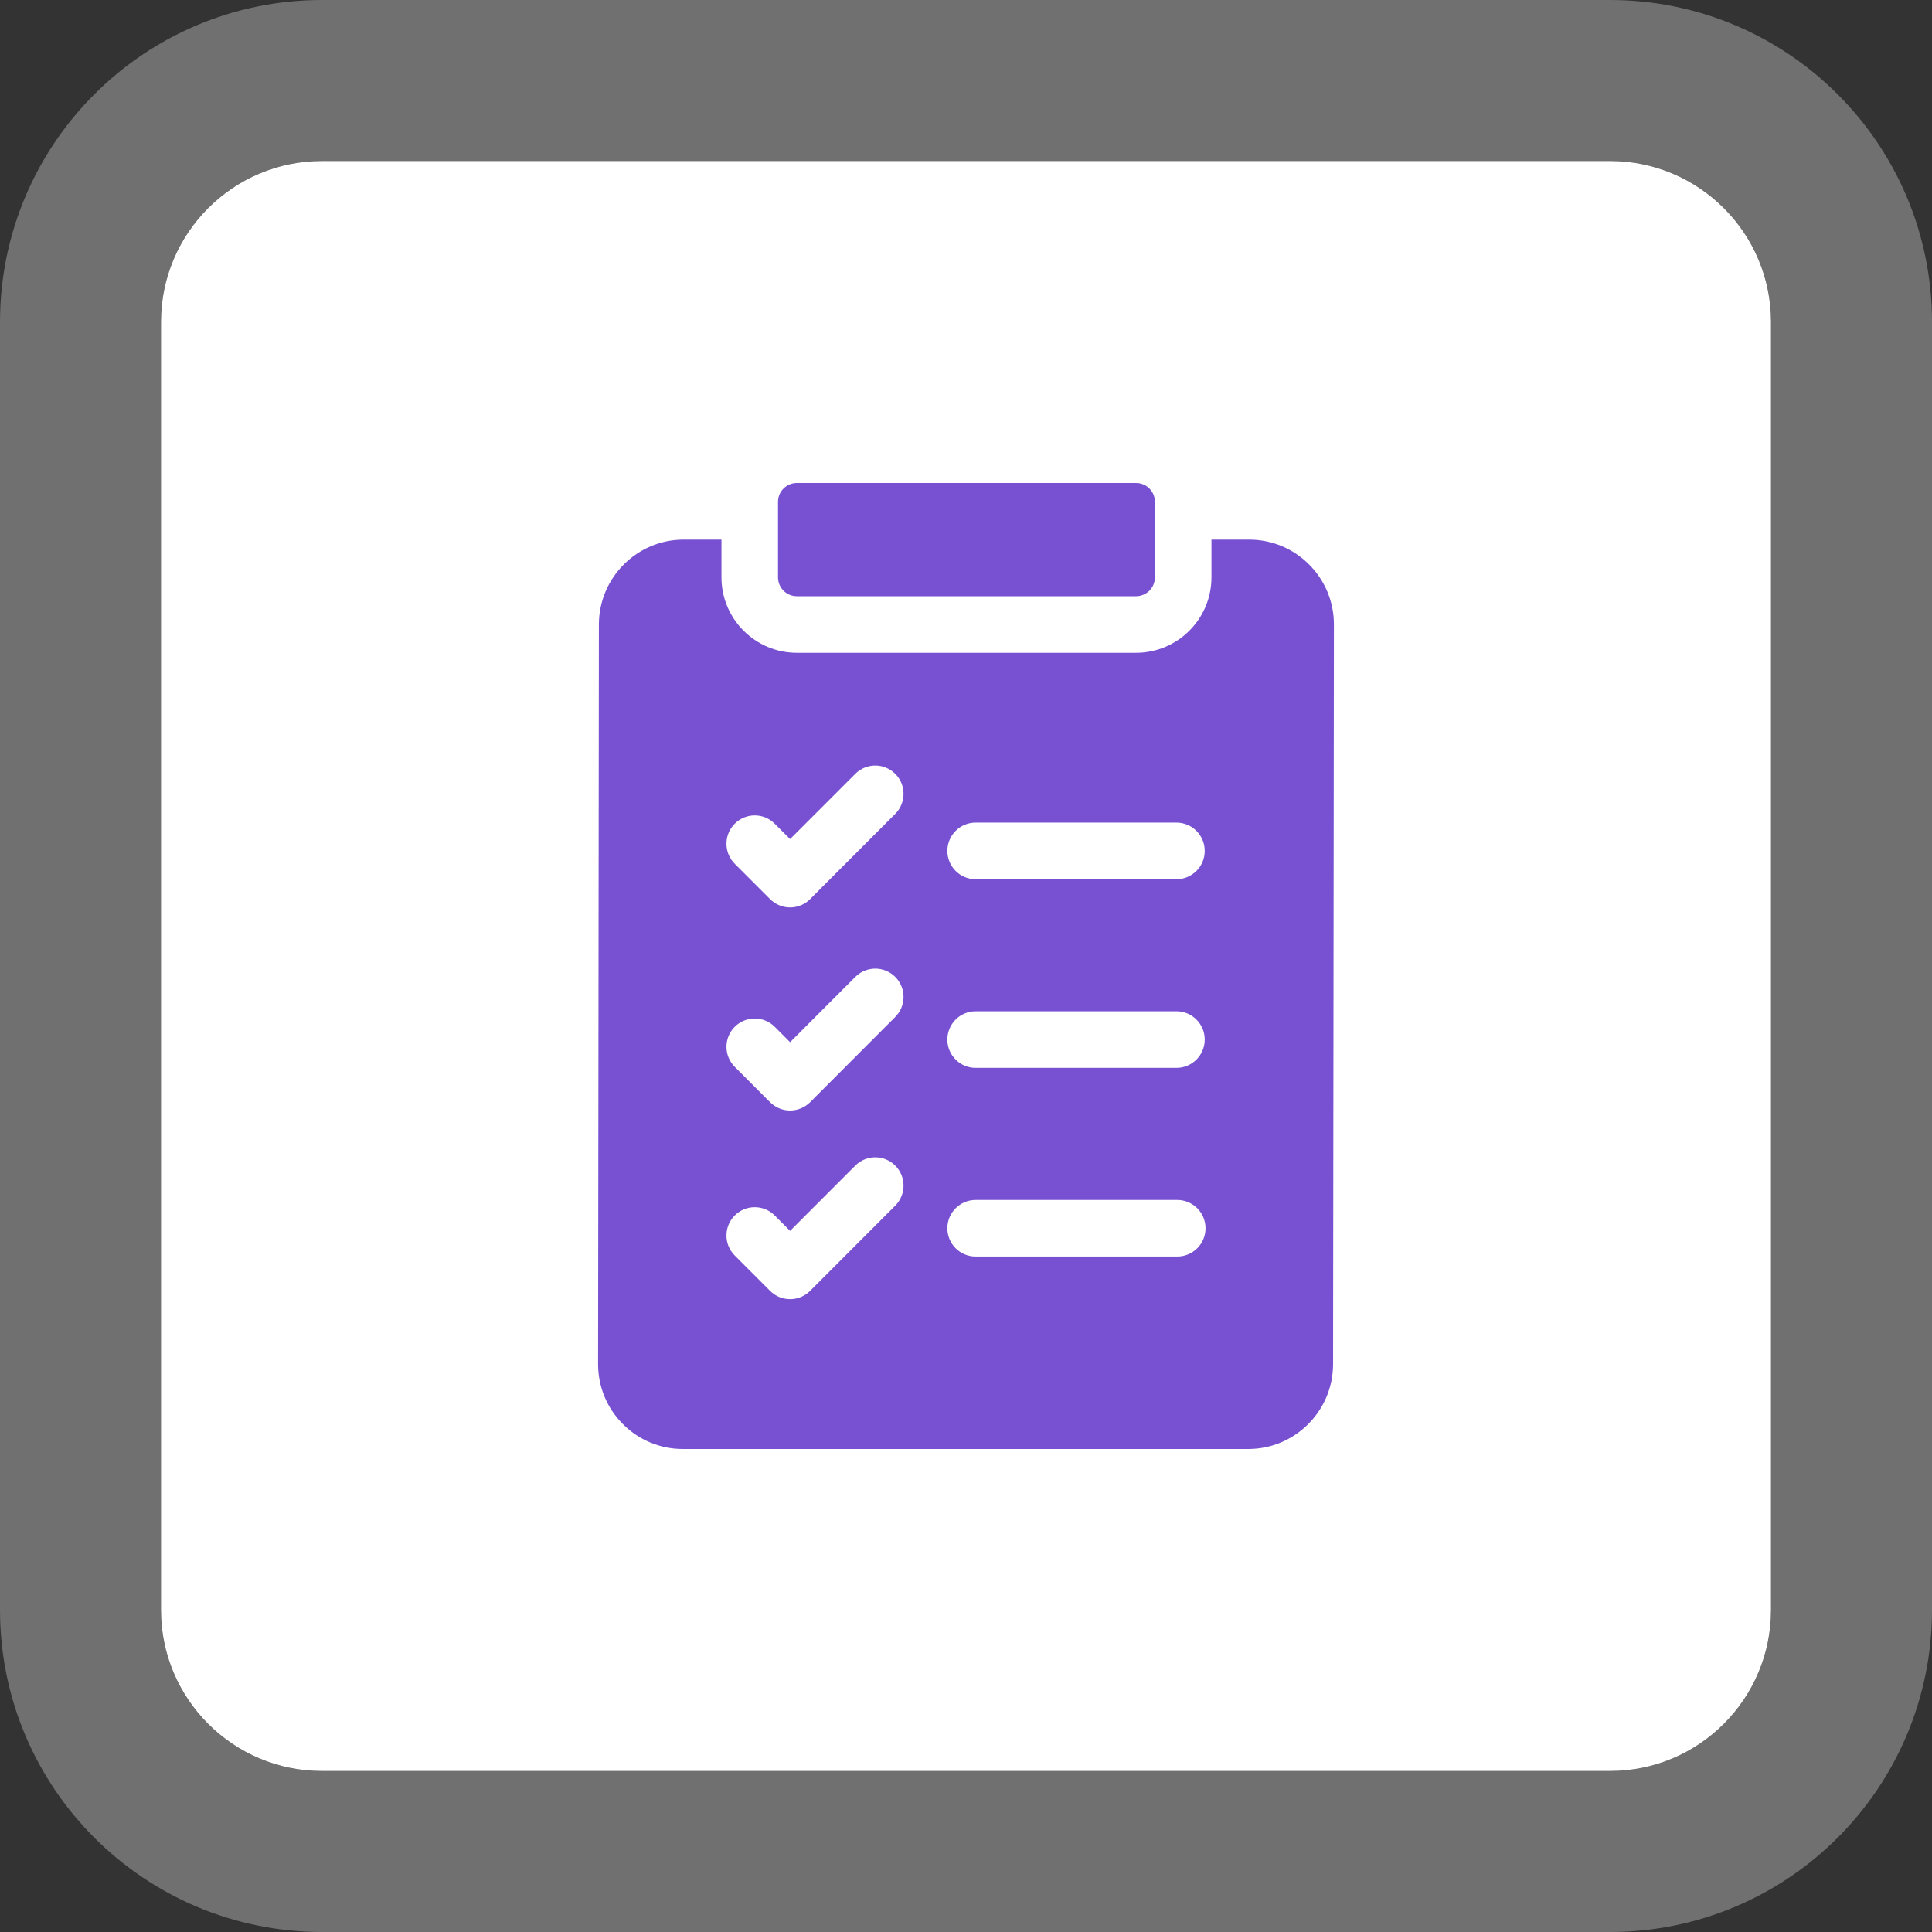 <?xml version="1.0" encoding="UTF-8"?> <svg xmlns="http://www.w3.org/2000/svg" width="60" height="60" viewBox="0 0 60 60" fill="none"><rect x="0" y="0" width="60" height="60" fill="#333333" stroke="none"/><g clip-path="url(#clip0_3_2)"><path d="M50 5H10C7.239 5 5 7.239 5 10V50C5 52.761 7.239 55 10 55H50C52.761 55 55 52.761 55 50V10C55 7.239 52.761 5 50 5Z" fill="white"></path><path d="M50 2.5H10C5.858 2.5 2.5 5.858 2.5 10V50C2.5 54.142 5.858 57.5 10 57.5H50C54.142 57.5 57.5 54.142 57.5 50V10C57.5 5.858 54.142 2.5 50 2.5Z" stroke="white" stroke-opacity="0.3" stroke-width="5"></path><mask id="mask0_3_2" style="mask-type:luminance" maskUnits="userSpaceOnUse" x="15" y="15" width="31" height="30"><path d="M45.027 15H15V45H45.027V15Z" fill="white"></path></mask><g mask="url(#mask0_3_2)"> </g><path d="M40.655 17.531C40.158 17.032 39.496 16.758 38.792 16.758H37.623V17.93C37.623 19.222 36.573 20.273 35.282 20.273H24.747C23.456 20.273 22.406 19.222 22.406 17.93V16.758H21.233C19.783 16.758 18.601 17.939 18.599 19.392L18.574 42.36C18.573 43.065 18.847 43.728 19.345 44.227C19.842 44.725 20.504 45 21.208 45H38.767C40.217 45 41.399 43.819 41.4 42.366L41.426 19.398C41.427 18.693 41.153 18.03 40.655 17.531ZM30.299 25.547H36.536C37.021 25.547 37.414 25.94 37.414 26.426C37.414 26.911 37.021 27.305 36.536 27.305H30.299C29.814 27.305 29.421 26.911 29.421 26.426C29.421 25.94 29.814 25.547 30.299 25.547ZM30.299 31.406H36.536C37.021 31.406 37.414 31.8 37.414 32.285C37.414 32.77 37.021 33.164 36.536 33.164H30.299C29.814 33.164 29.421 32.77 29.421 32.285C29.421 31.8 29.814 31.406 30.299 31.406ZM30.299 37.266H36.561C37.046 37.266 37.439 37.659 37.439 38.145C37.439 38.63 37.046 39.023 36.561 39.023H30.299C29.814 39.023 29.421 38.63 29.421 38.145C29.421 37.659 29.814 37.266 30.299 37.266ZM22.818 25.582C23.161 25.238 23.717 25.238 24.06 25.582L24.537 26.059L26.562 24.033C26.905 23.689 27.46 23.689 27.803 24.033C28.146 24.376 28.146 24.932 27.803 25.276L25.158 27.924C25.076 28.006 24.98 28.07 24.873 28.114C24.767 28.159 24.652 28.181 24.537 28.181C24.422 28.181 24.308 28.159 24.201 28.114C24.095 28.07 23.998 28.006 23.916 27.924L22.818 26.825C22.475 26.481 22.475 25.925 22.818 25.582ZM22.818 31.888C23.161 31.545 23.717 31.545 24.06 31.888L24.537 32.366L26.562 30.339C26.905 29.996 27.46 29.996 27.803 30.339C28.146 30.683 28.146 31.239 27.803 31.582L25.158 34.231C25.076 34.312 24.98 34.377 24.873 34.421C24.767 34.465 24.652 34.488 24.537 34.488C24.422 34.488 24.308 34.465 24.201 34.421C24.095 34.377 23.998 34.312 23.916 34.231L22.818 33.131C22.475 32.788 22.475 32.232 22.818 31.888ZM22.818 37.748C23.161 37.405 23.717 37.405 24.06 37.748L24.537 38.226L26.562 36.199C26.905 35.856 27.46 35.856 27.803 36.199C28.146 36.542 28.146 37.099 27.803 37.442L25.158 40.09C25.076 40.172 24.98 40.236 24.873 40.281C24.767 40.325 24.652 40.347 24.537 40.347C24.422 40.347 24.308 40.325 24.201 40.281C24.095 40.236 23.998 40.172 23.916 40.09L22.818 38.991C22.475 38.648 22.475 38.091 22.818 37.748Z" fill="#7851D3"></path><path d="M24.162 17.93C24.162 18.253 24.424 18.516 24.747 18.516H35.282C35.605 18.516 35.867 18.253 35.867 17.93V15.586C35.867 15.262 35.605 15 35.282 15H24.747C24.424 15 24.162 15.262 24.162 15.586V17.93Z" fill="#7851D3"></path></g><defs><clipPath id="clip0_3_2"><rect width="60" height="60" fill="white"></rect></clipPath></defs></svg> 